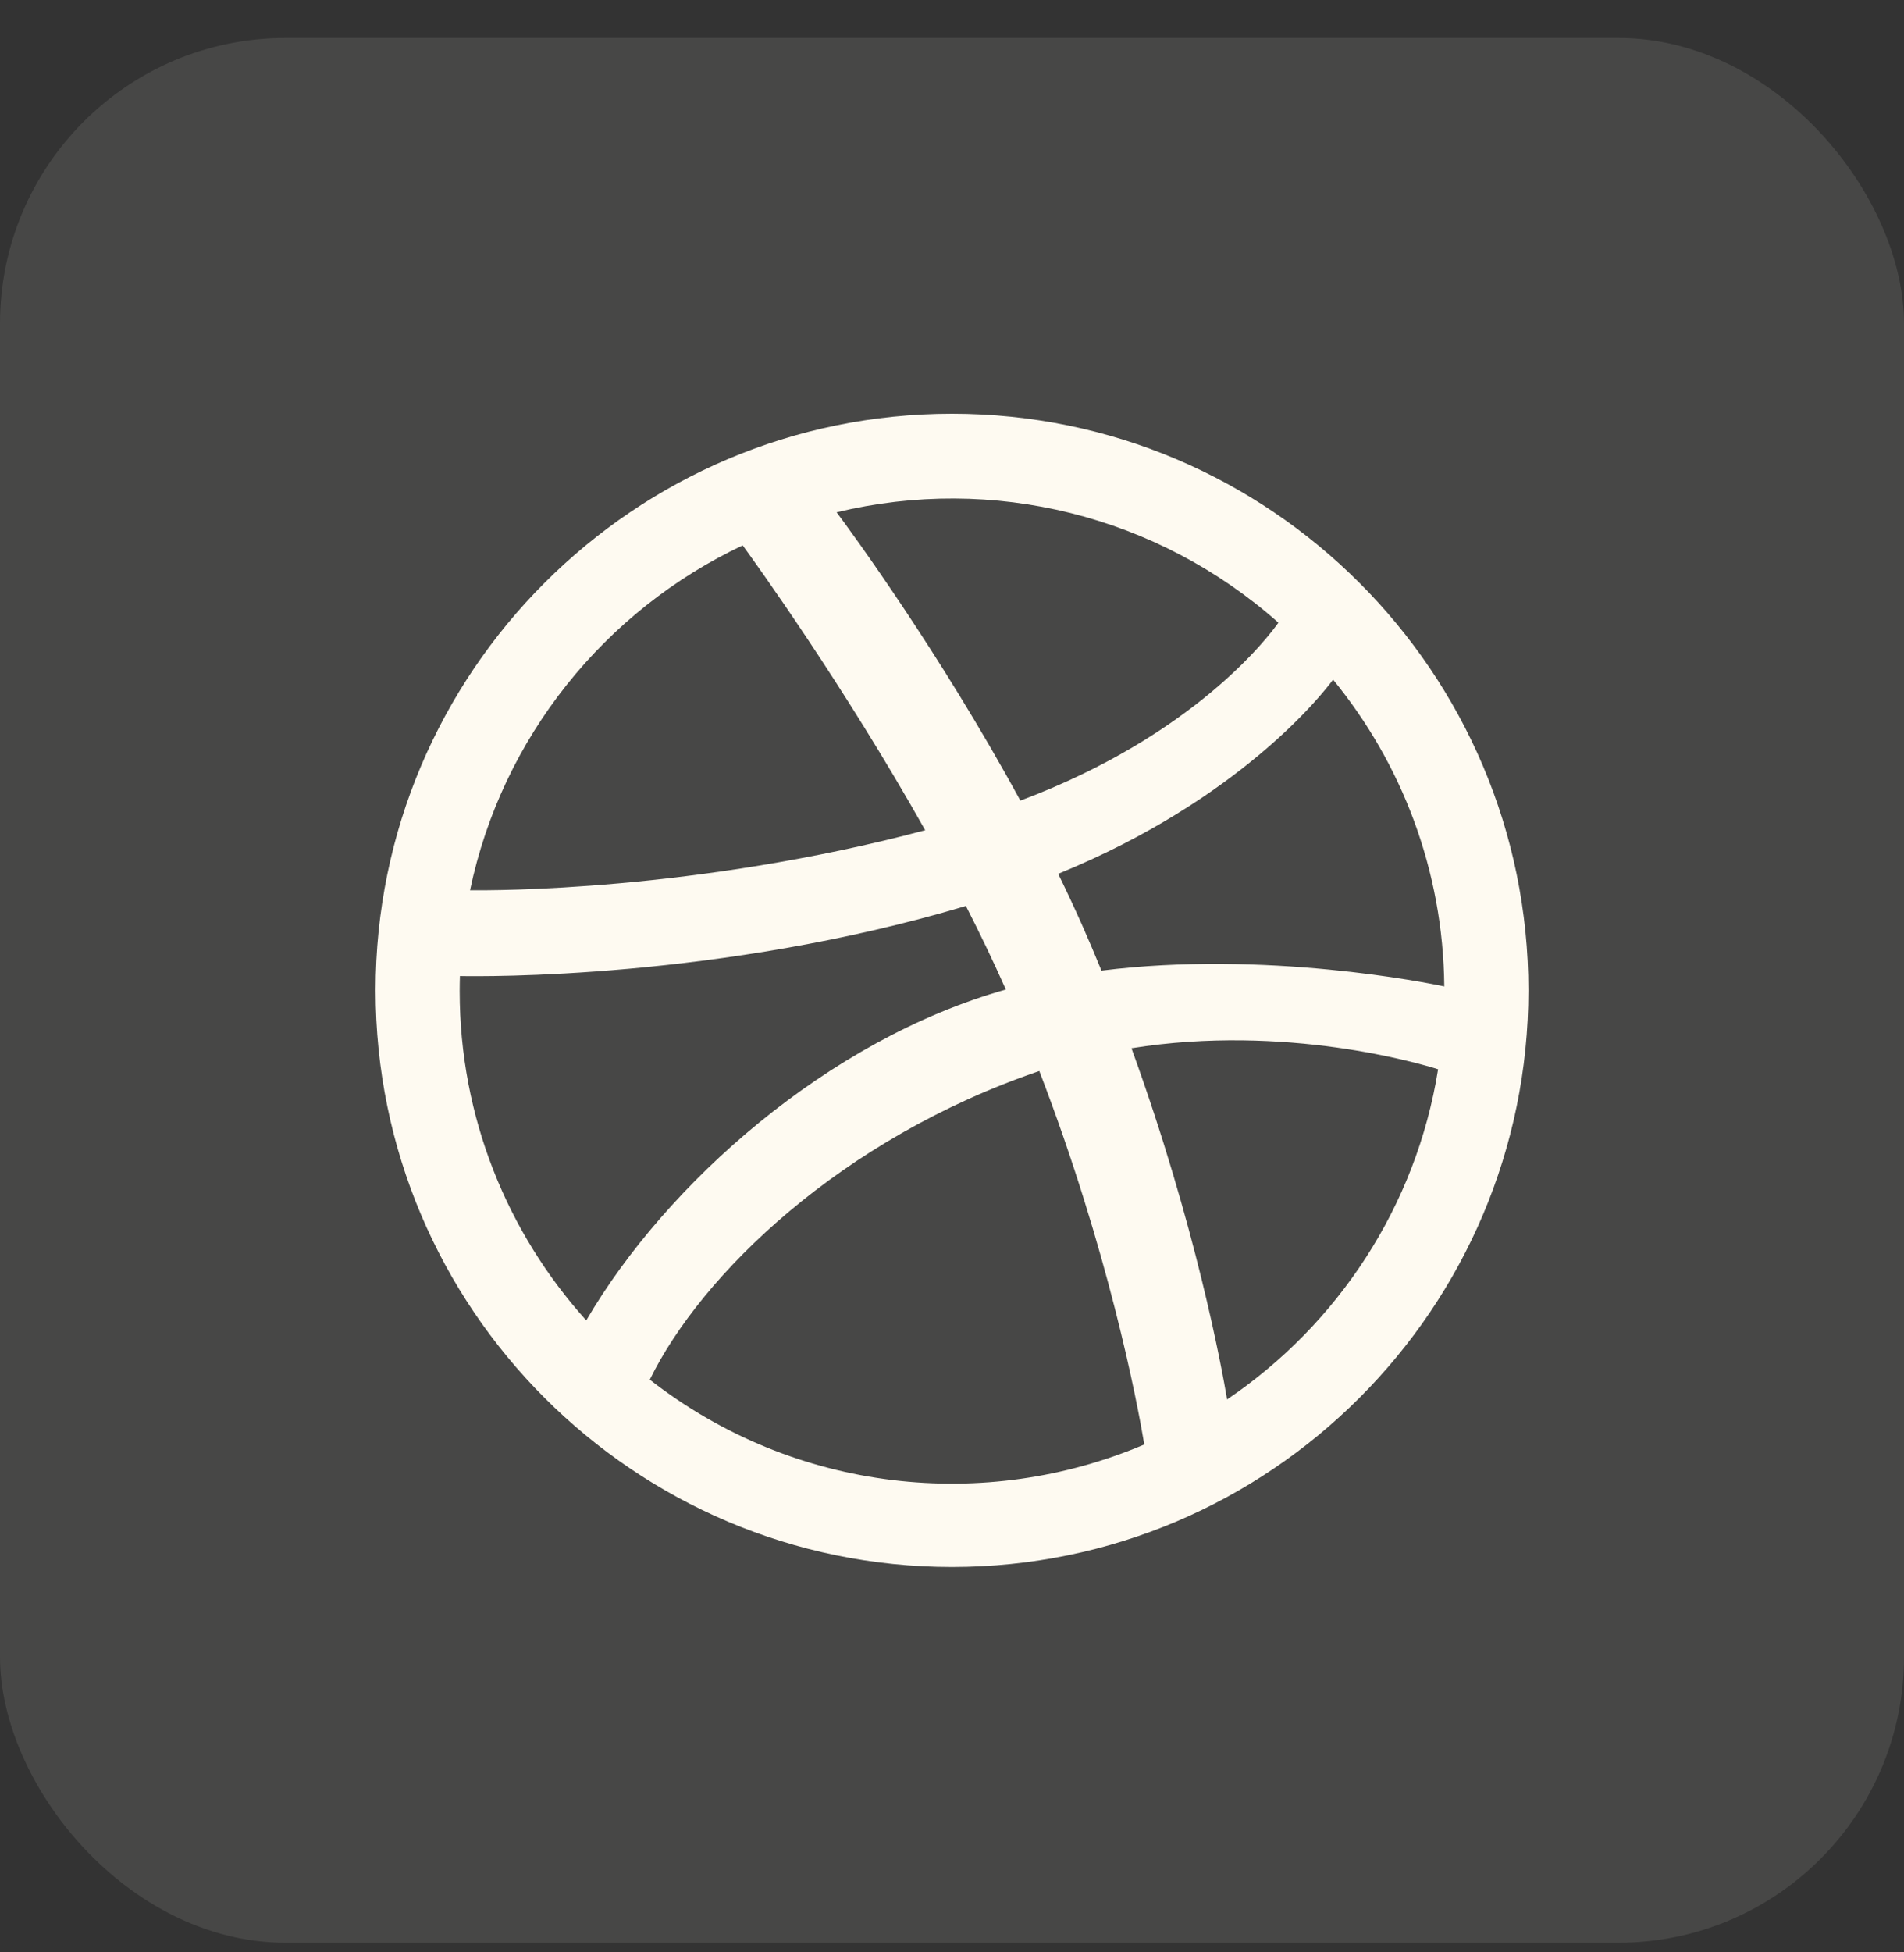 <?xml version="1.0" encoding="UTF-8"?> <svg xmlns="http://www.w3.org/2000/svg" width="40" height="41" viewBox="0 0 40 41" fill="none"><rect x="0" y="0" width="40" height="41" fill="#333333" stroke="none"/><rect y="0.797" width="40" height="40" rx="6" fill="#FEFAF1" fill-opacity="0.1"></rect><path d="M20 8.688C13.323 8.688 7.891 14.12 7.891 20.797C7.891 27.475 13.323 32.907 20 32.907C26.677 32.907 32.109 27.475 32.109 20.797C32.109 14.12 26.677 8.688 20 8.688ZM28.006 14.272C29.447 16.032 30.319 18.274 30.342 20.715C30.001 20.643 26.581 19.95 23.14 20.383C22.859 19.697 22.594 19.094 22.231 18.351C26.055 16.789 27.788 14.567 28.006 14.272ZM26.857 13.076C26.671 13.341 25.113 15.434 21.436 16.813C19.741 13.698 17.862 11.14 17.576 10.758C20.856 9.967 24.313 10.819 26.857 13.076ZM15.603 11.453C15.875 11.827 17.724 14.388 19.437 17.435C14.599 18.72 10.338 18.701 9.875 18.695C10.546 15.485 12.709 12.818 15.603 11.453ZM9.657 20.813C9.657 20.707 9.659 20.602 9.662 20.497C10.115 20.506 15.127 20.571 20.292 19.025C20.588 19.605 20.871 20.193 21.131 20.78C17.391 21.834 13.992 24.859 12.316 27.729C10.664 25.895 9.657 23.47 9.657 20.813ZM13.651 28.973C14.732 26.764 17.664 23.913 21.834 22.491C23.286 26.264 23.887 29.427 24.04 30.334C20.715 31.751 16.715 31.363 13.651 28.973ZM25.779 29.388C25.673 28.758 25.123 25.73 23.77 22.013C27.011 21.494 29.859 22.343 30.212 22.455C29.752 25.333 28.1 27.819 25.779 29.388Z" fill="#FEFAF1"></path></svg> 